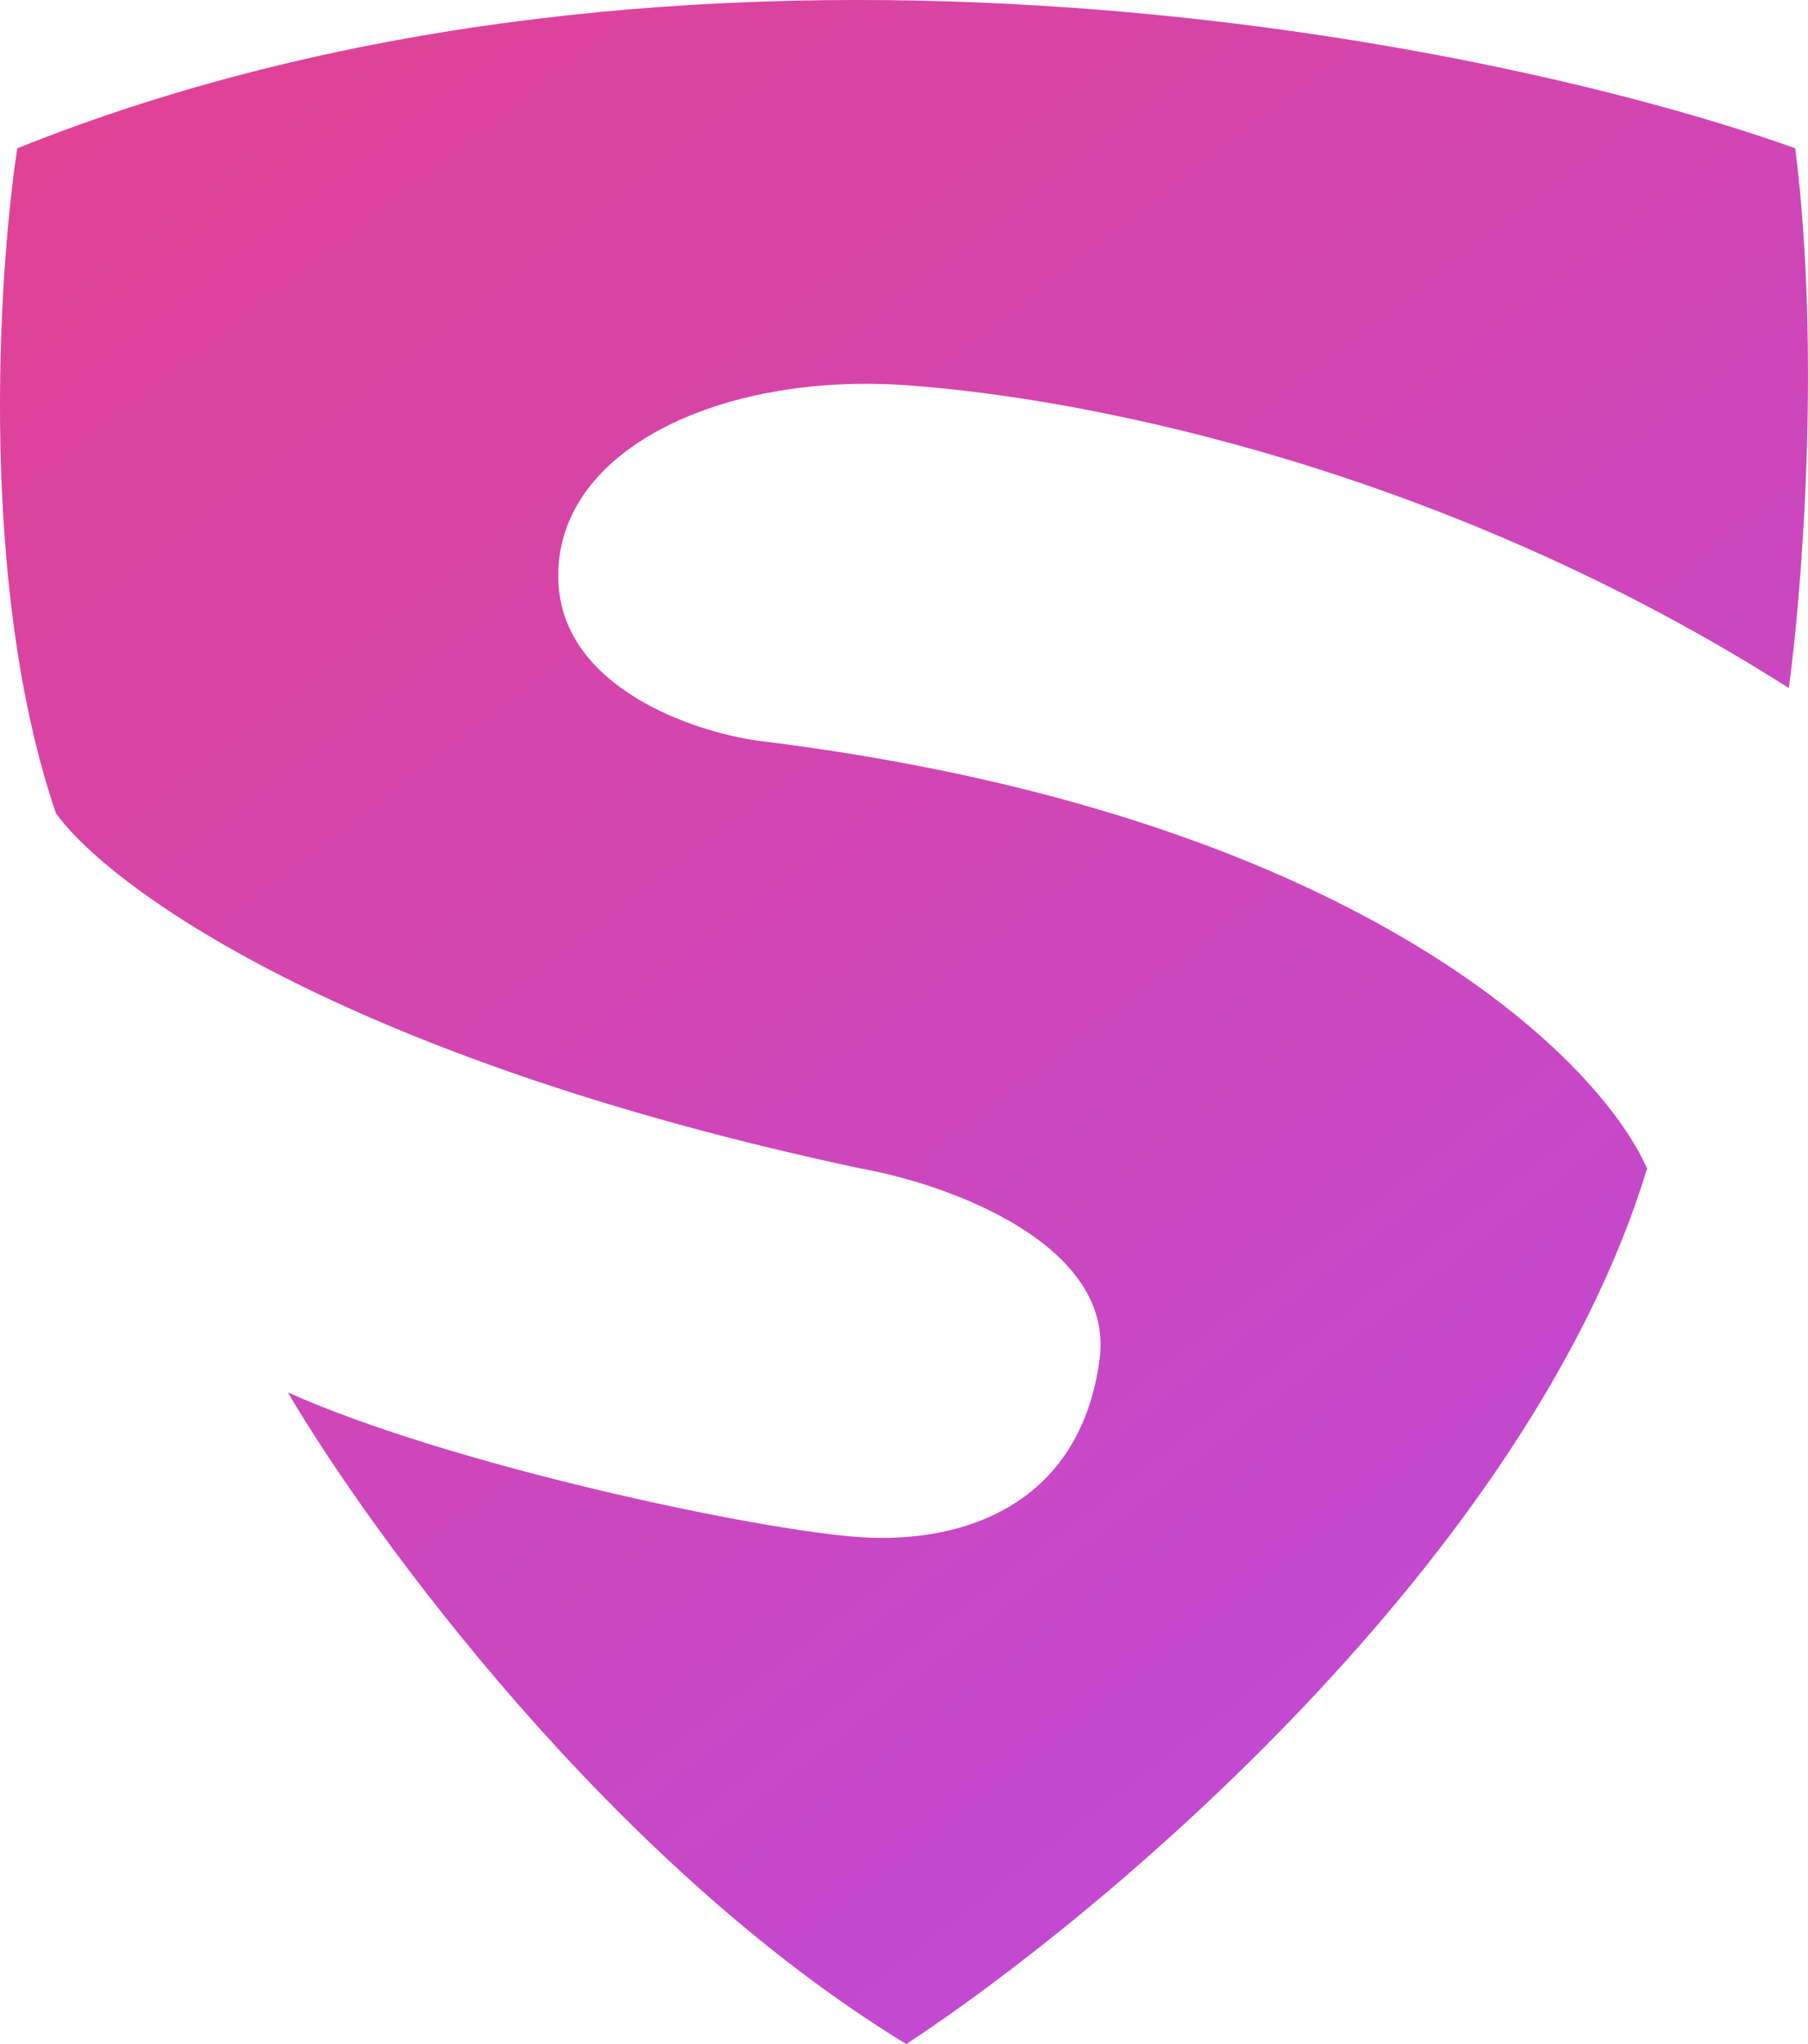<svg width="23" height="26" viewBox="0 0 23 26" fill="none" xmlns="http://www.w3.org/2000/svg">
<path d="M0.22 1.886C8.743 -1.53 18.85 0.463 22.838 1.886C23.166 4.499 22.92 7.552 22.756 8.752C18.413 5.989 13.906 5.068 11.529 4.9C9.152 4.733 7.022 5.738 7.104 7.412C7.169 8.752 8.825 9.31 9.644 9.422C17.184 10.343 20.325 13.434 20.953 14.864C19.445 19.821 14.042 24.353 11.529 26C7.792 23.723 4.727 19.525 3.662 17.711C5.711 18.632 9.644 19.469 10.955 19.553C12.267 19.637 13.742 19.134 13.988 17.292C14.184 15.819 12.048 15.059 10.955 14.864C4.334 13.457 1.367 11.264 0.711 10.343C-0.272 7.463 -0.026 3.505 0.22 1.886Z" fill="url(#paint0_linear_29_544)"/>
<defs>
<linearGradient id="paint0_linear_29_544" x1="2.458" y1="-0.502" x2="19.382" y2="21.336" gradientUnits="userSpaceOnUse">
<stop stop-color="#E14294"/>
<stop offset="1" stop-color="#C149D3"/>
</linearGradient>
</defs>
</svg>
